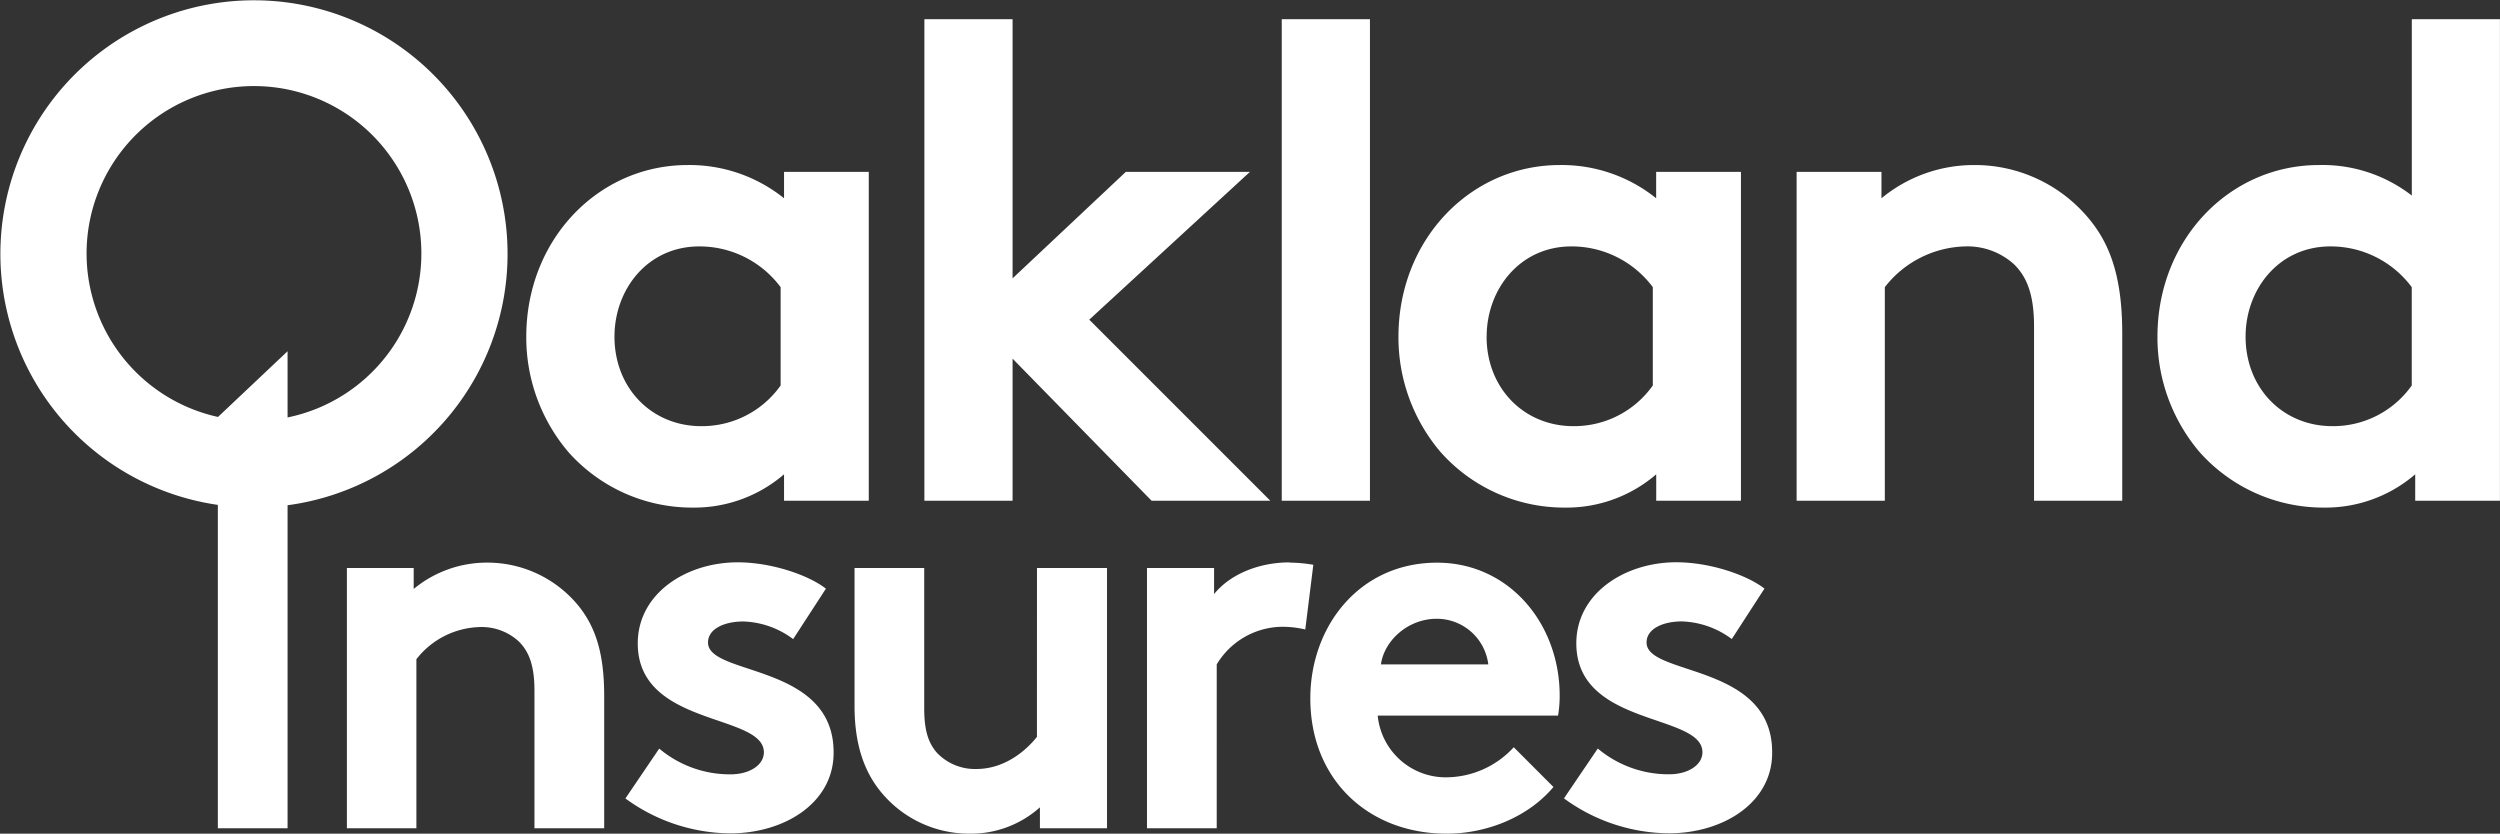 <svg xmlns="http://www.w3.org/2000/svg" viewBox="0 0 425.2 141.79">
  <rect x="0" y="0" width="425.2" height="141.79" fill="#333333" stroke="none"/>
  <title>Asset 1</title>
  <g id="Layer_2" data-name="Layer 2">
    <g id="Layer_1-2" data-name="Layer 1">
      <path d="M172.22,85.17h-15V3.27h15V47.34l19.26-18.11h21.11L185.26,54.37l30.8,30.8H195.87L172.22,61ZM82.87,95.69a19.54,19.54,0,0,0-12.51,4.48V96.61H59v44.26H70.82V112.12a14.13,14.13,0,0,1,10.77-5.47,9.32,9.32,0,0,1,6.66,2.46c1.64,1.64,2.65,3.93,2.65,8.31v23.45h11.86V118.33c0-7.58-1.64-12-4.56-15.52A20,20,0,0,0,82.87,95.69ZM96.66,76.87a30.06,30.06,0,0,1-7.15-19.61c0-16.5,12.23-29.19,27.45-29.19a25.69,25.69,0,0,1,16.39,5.65V29.23h14.41V85.17H133.35v-4.5a23.39,23.39,0,0,1-15.58,5.66A28.13,28.13,0,0,1,96.66,76.87Zm7.85-19.61c0,8.76,6.34,15.22,14.76,15.22a16.38,16.38,0,0,0,13.5-6.92V48.84a17.2,17.2,0,0,0-13.84-6.93C110.16,41.91,104.51,49.18,104.51,57.26Zm15.91,52c0-2.28,2.74-3.56,6-3.56a14.86,14.86,0,0,1,8.48,3l5.57-8.58c-2.92-2.29-9.22-4.48-15-4.48-8.76,0-17,5.3-17,13.79,0,14.23,21.45,11.86,21.45,18.52,0,2.19-2.47,3.75-5.66,3.75a18.67,18.67,0,0,1-12.14-4.38l-5.75,8.48a30.56,30.56,0,0,0,17.79,5.94c9.31,0,17.62-5.21,17.62-13.69C141.87,112.76,120.42,115,120.42,109.29ZM335.79,28.07A24.69,24.69,0,0,0,320,33.72V29.23H305.57V85.17h15V48.84a17.86,17.86,0,0,1,13.61-6.93A11.8,11.8,0,0,1,342.6,45c2.08,2.08,3.35,5,3.35,10.5V85.17h15V56.68c0-9.57-2.07-15.23-5.77-19.61A25.19,25.19,0,0,0,335.79,28.07ZM245,76.87a30.06,30.06,0,0,1-7.15-19.61c0-16.5,12.22-29.19,27.45-29.19a25.64,25.64,0,0,1,16.38,5.65V29.23h14.42V85.17H281.69v-4.5a23.35,23.35,0,0,1-15.57,5.66A28.11,28.11,0,0,1,245,76.87Zm7.84-19.61c0,8.76,6.35,15.22,14.77,15.22a16.38,16.38,0,0,0,13.5-6.92V48.84a17.21,17.21,0,0,0-13.85-6.93C258.51,41.91,252.85,49.18,252.85,57.26ZM233,3.27H218v81.9h15Zm192.19,0v81.9H410.78v-4.5a23.37,23.37,0,0,1-15.58,5.66,28.15,28.15,0,0,1-21.11-9.46,30.06,30.06,0,0,1-7.15-19.61c0-16.5,12.23-29.19,27.46-29.19a24.79,24.79,0,0,1,15.8,5.19v-30Zm-15,45.57a17.17,17.17,0,0,0-13.84-6.93c-8.77,0-14.42,7.27-14.42,15.35,0,8.76,6.34,15.22,14.76,15.22a16.36,16.36,0,0,0,13.5-6.92ZM265.27,118.33a19.75,19.75,0,0,1-.28,3.38H234.32a11.62,11.62,0,0,0,12,10.49,15.68,15.68,0,0,0,11.14-5.11l6.75,6.76c-4.29,5.11-11.32,7.94-18.16,7.94-13.24,0-23.19-9.13-23.19-23,0-12.32,8.4-23.09,21.54-23.09C256.6,95.69,265.27,106,265.27,118.33ZM253.13,113a8.83,8.83,0,0,0-8.77-7.76c-4.92,0-8.94,3.74-9.49,7.76Zm26.92-3.75c0-2.28,2.74-3.56,6-3.56a14.92,14.92,0,0,1,8.49,3l5.56-8.58c-2.92-2.29-9.21-4.48-15-4.48-8.76,0-17,5.3-17,13.79,0,14.23,21.45,11.86,21.45,18.52,0,2.19-2.47,3.75-5.66,3.75a18.69,18.69,0,0,1-12.14-4.38l-5.75,8.48a30.57,30.57,0,0,0,17.8,5.94c9.31,0,17.61-5.21,17.61-13.69C301.5,112.76,280.05,115,280.05,109.29Zm-60.69-13.6c-5.39,0-10.22,2.1-12.87,5.39V96.61H195.08v44.26h11.86V113a13.15,13.15,0,0,1,10.77-6.39,16.68,16.68,0,0,1,4.29.45l1.37-11A24.28,24.28,0,0,0,219.36,95.69Zm-43,29.67c-1.64,2.1-5.29,5.47-10.31,5.47a8.92,8.92,0,0,1-6.67-2.73c-1.37-1.56-2.19-3.56-2.19-7.58V96.61H145.34v23.45c0,6.57,1.64,11.14,4.47,14.61a19.39,19.39,0,0,0,15.06,7.12,17.59,17.59,0,0,0,12-4.48v3.56h11.41V96.61H176.37ZM48.91,85.93v54.94H37.05v-55a43.13,43.13,0,1,1,11.86.06Zm-11.85-15L48.91,59.74V71a28.47,28.47,0,1,0-11.85-.09Z" style="fill: #fff"/>
    </g>
  </g>
</svg>
